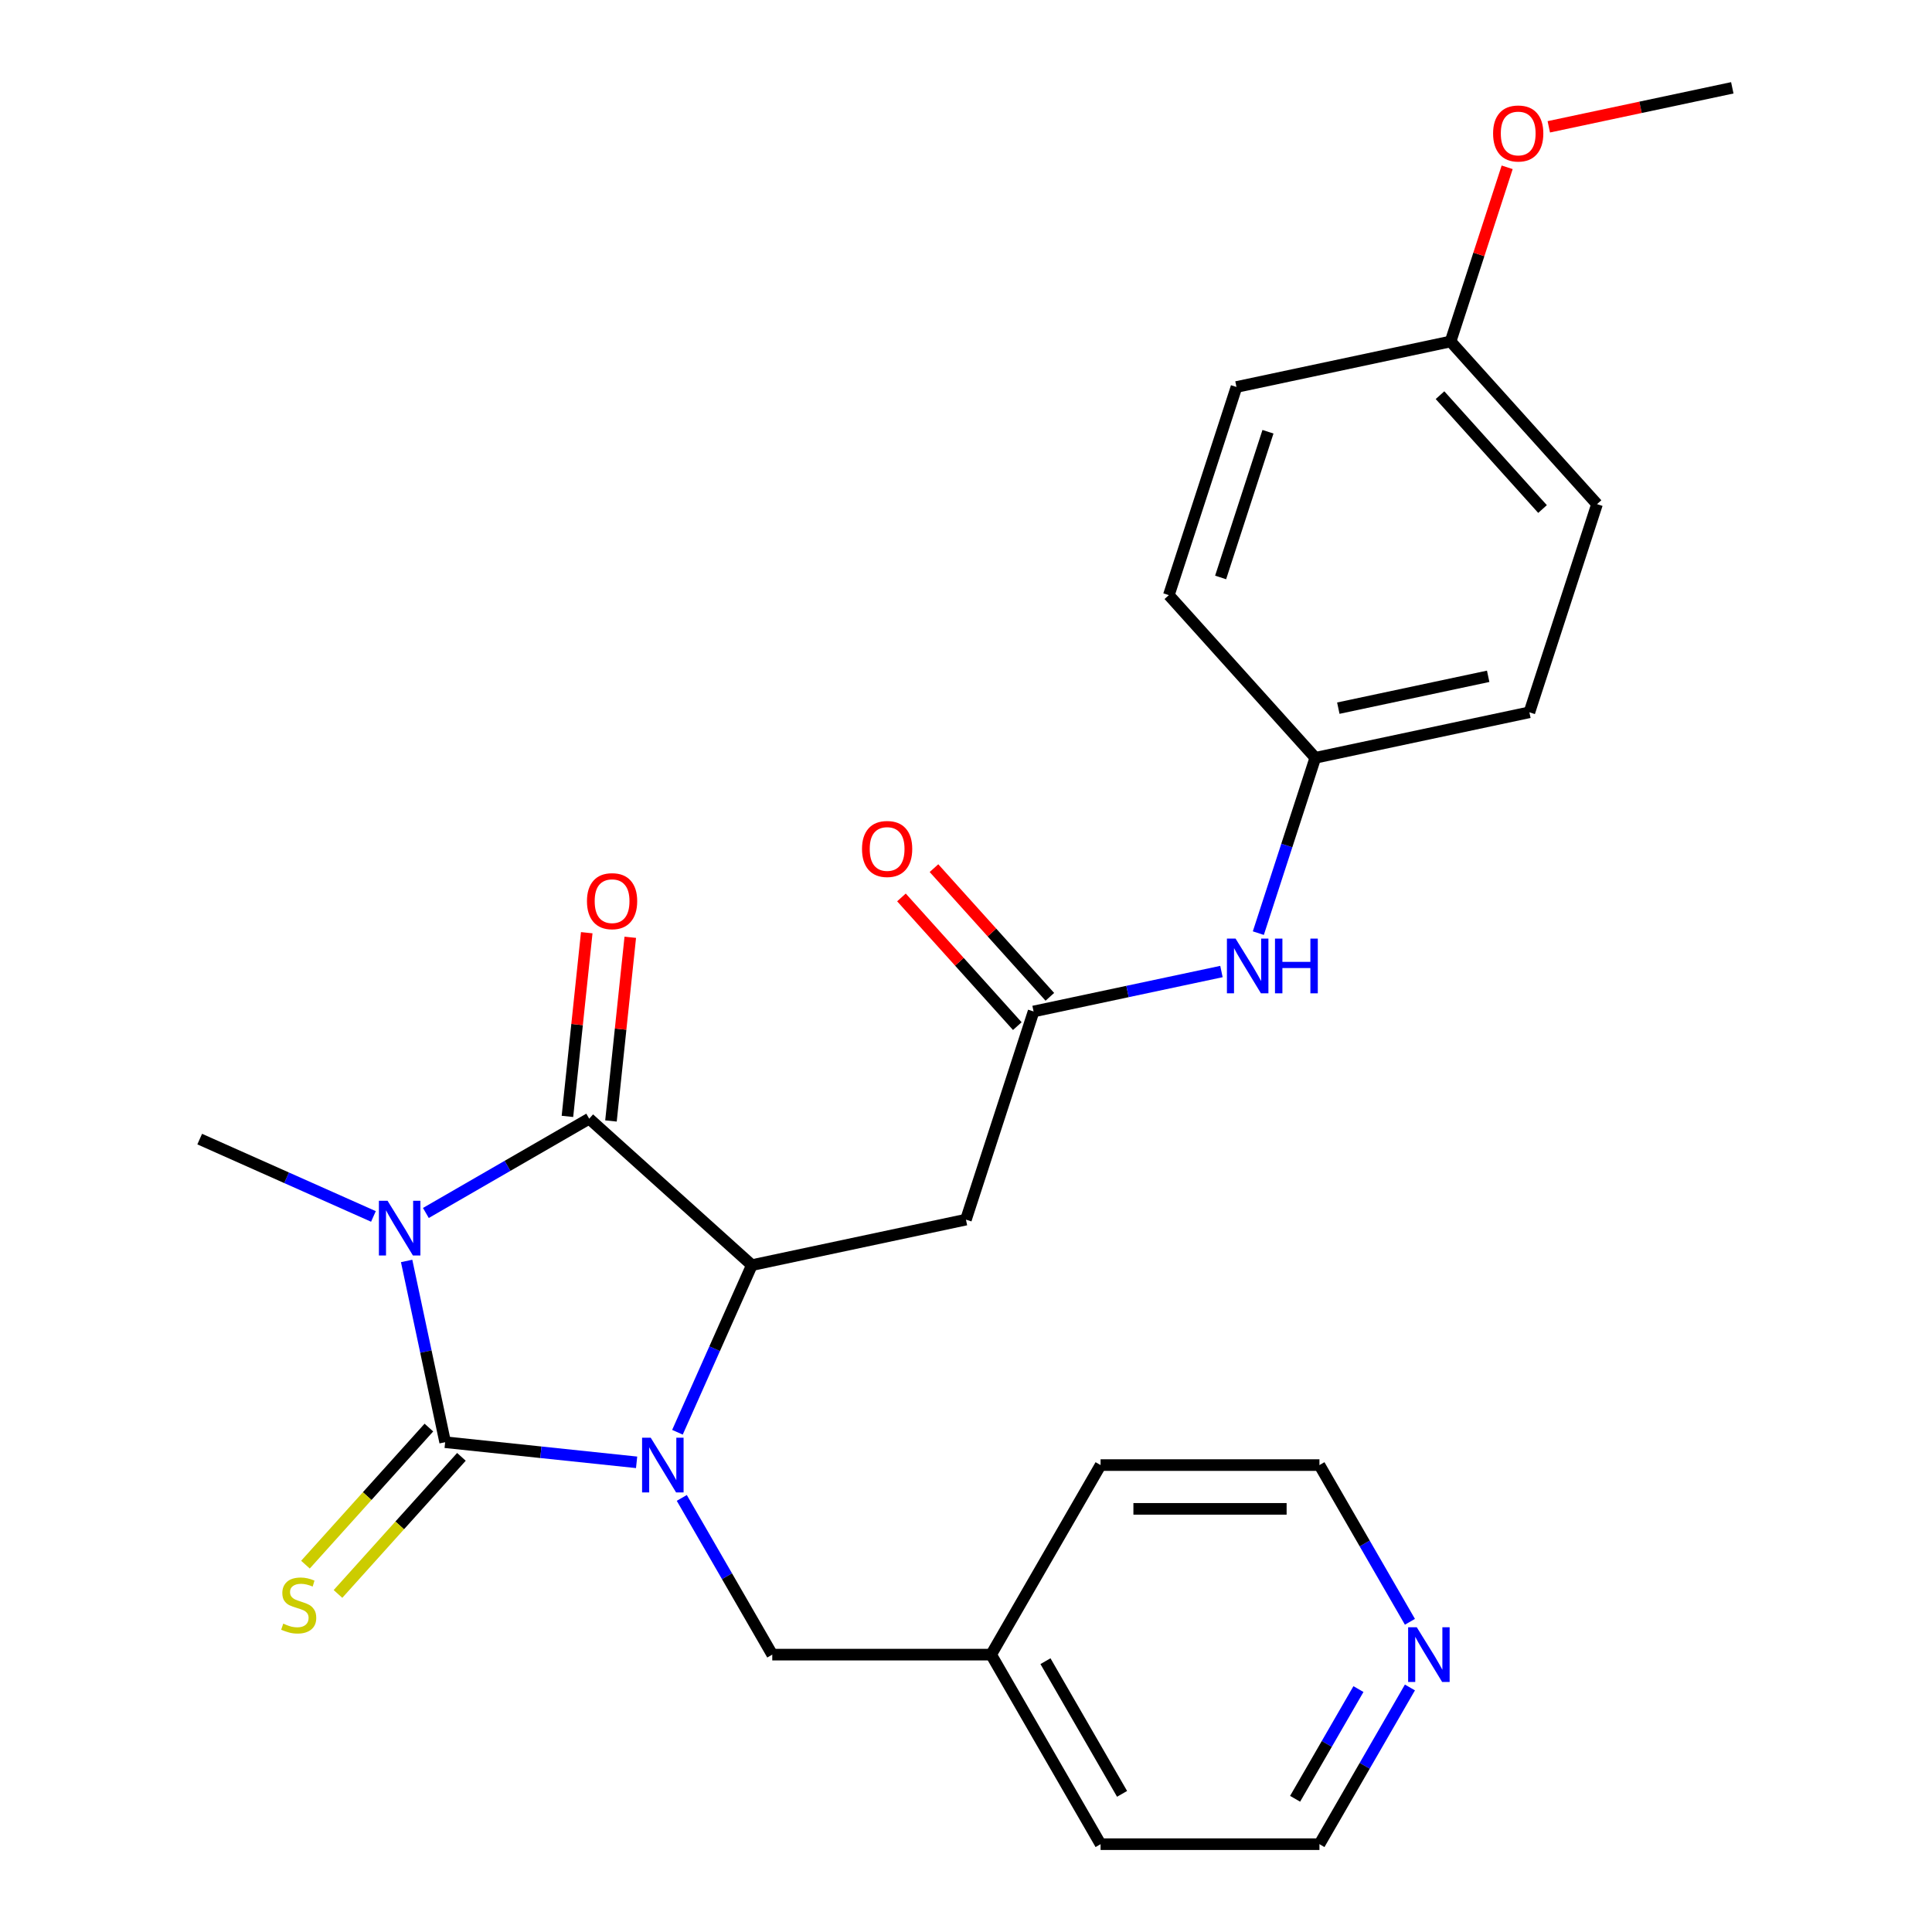 <?xml version='1.0' encoding='iso-8859-1'?>
<svg version='1.1' baseProfile='full'
              xmlns='http://www.w3.org/2000/svg'
                      xmlns:rdkit='http://www.rdkit.org/xml'
                      xmlns:xlink='http://www.w3.org/1999/xlink'
                  xml:space='preserve'
width='1000px' height='1000px' viewBox='0 0 1000 1000'>
<!-- END OF HEADER -->
<rect style='opacity:1.0;fill:#FFFFFF;stroke:none' width='1000' height='1000' x='0' y='0'> </rect>
<path class='bond-0' d='M 210.471,652.663 L 220.442,699.573' style='fill:none;fill-rule:evenodd;stroke:#0000FF;stroke-width:6px;stroke-linecap:butt;stroke-linejoin:miter;stroke-opacity:1' />
<path class='bond-0' d='M 220.442,699.573 L 230.413,746.483' style='fill:none;fill-rule:evenodd;stroke:#000000;stroke-width:6px;stroke-linecap:butt;stroke-linejoin:miter;stroke-opacity:1' />
<path class='bond-2' d='M 220.431,627.835 L 262.7,603.431' style='fill:none;fill-rule:evenodd;stroke:#0000FF;stroke-width:6px;stroke-linecap:butt;stroke-linejoin:miter;stroke-opacity:1' />
<path class='bond-2' d='M 262.7,603.431 L 304.969,579.027' style='fill:none;fill-rule:evenodd;stroke:#000000;stroke-width:6px;stroke-linecap:butt;stroke-linejoin:miter;stroke-opacity:1' />
<path class='bond-12' d='M 193.287,629.628 L 148.326,609.611' style='fill:none;fill-rule:evenodd;stroke:#0000FF;stroke-width:6px;stroke-linecap:butt;stroke-linejoin:miter;stroke-opacity:1' />
<path class='bond-12' d='M 148.326,609.611 L 103.366,589.593' style='fill:none;fill-rule:evenodd;stroke:#000000;stroke-width:6px;stroke-linecap:butt;stroke-linejoin:miter;stroke-opacity:1' />
<path class='bond-1' d='M 230.413,746.483 L 279.961,751.691' style='fill:none;fill-rule:evenodd;stroke:#000000;stroke-width:6px;stroke-linecap:butt;stroke-linejoin:miter;stroke-opacity:1' />
<path class='bond-1' d='M 279.961,751.691 L 329.508,756.899' style='fill:none;fill-rule:evenodd;stroke:#0000FF;stroke-width:6px;stroke-linecap:butt;stroke-linejoin:miter;stroke-opacity:1' />
<path class='bond-6' d='M 221.994,738.903 L 190.048,774.383' style='fill:none;fill-rule:evenodd;stroke:#000000;stroke-width:6px;stroke-linecap:butt;stroke-linejoin:miter;stroke-opacity:1' />
<path class='bond-6' d='M 190.048,774.383 L 158.102,809.862' style='fill:none;fill-rule:evenodd;stroke:#CCCC00;stroke-width:6px;stroke-linecap:butt;stroke-linejoin:miter;stroke-opacity:1' />
<path class='bond-6' d='M 238.832,754.064 L 206.886,789.544' style='fill:none;fill-rule:evenodd;stroke:#000000;stroke-width:6px;stroke-linecap:butt;stroke-linejoin:miter;stroke-opacity:1' />
<path class='bond-6' d='M 206.886,789.544 L 174.94,825.023' style='fill:none;fill-rule:evenodd;stroke:#CCCC00;stroke-width:6px;stroke-linecap:butt;stroke-linejoin:miter;stroke-opacity:1' />
<path class='bond-7' d='M 352.891,775.317 L 376.307,815.876' style='fill:none;fill-rule:evenodd;stroke:#0000FF;stroke-width:6px;stroke-linecap:butt;stroke-linejoin:miter;stroke-opacity:1' />
<path class='bond-7' d='M 376.307,815.876 L 399.724,856.435' style='fill:none;fill-rule:evenodd;stroke:#000000;stroke-width:6px;stroke-linecap:butt;stroke-linejoin:miter;stroke-opacity:1' />
<path class='bond-26' d='M 350.646,741.333 L 369.902,698.082' style='fill:none;fill-rule:evenodd;stroke:#0000FF;stroke-width:6px;stroke-linecap:butt;stroke-linejoin:miter;stroke-opacity:1' />
<path class='bond-26' d='M 369.902,698.082 L 389.159,654.832' style='fill:none;fill-rule:evenodd;stroke:#000000;stroke-width:6px;stroke-linecap:butt;stroke-linejoin:miter;stroke-opacity:1' />
<path class='bond-3' d='M 304.969,579.027 L 389.159,654.832' style='fill:none;fill-rule:evenodd;stroke:#000000;stroke-width:6px;stroke-linecap:butt;stroke-linejoin:miter;stroke-opacity:1' />
<path class='bond-8' d='M 316.236,580.211 L 321.232,532.674' style='fill:none;fill-rule:evenodd;stroke:#000000;stroke-width:6px;stroke-linecap:butt;stroke-linejoin:miter;stroke-opacity:1' />
<path class='bond-8' d='M 321.232,532.674 L 326.229,485.136' style='fill:none;fill-rule:evenodd;stroke:#FF0000;stroke-width:6px;stroke-linecap:butt;stroke-linejoin:miter;stroke-opacity:1' />
<path class='bond-8' d='M 293.703,577.843 L 298.699,530.306' style='fill:none;fill-rule:evenodd;stroke:#000000;stroke-width:6px;stroke-linecap:butt;stroke-linejoin:miter;stroke-opacity:1' />
<path class='bond-8' d='M 298.699,530.306 L 303.695,482.768' style='fill:none;fill-rule:evenodd;stroke:#FF0000;stroke-width:6px;stroke-linecap:butt;stroke-linejoin:miter;stroke-opacity:1' />
<path class='bond-4' d='M 389.159,654.832 L 499.971,631.278' style='fill:none;fill-rule:evenodd;stroke:#000000;stroke-width:6px;stroke-linecap:butt;stroke-linejoin:miter;stroke-opacity:1' />
<path class='bond-5' d='M 499.971,631.278 L 534.979,523.535' style='fill:none;fill-rule:evenodd;stroke:#000000;stroke-width:6px;stroke-linecap:butt;stroke-linejoin:miter;stroke-opacity:1' />
<path class='bond-9' d='M 534.979,523.535 L 583.599,513.2' style='fill:none;fill-rule:evenodd;stroke:#000000;stroke-width:6px;stroke-linecap:butt;stroke-linejoin:miter;stroke-opacity:1' />
<path class='bond-9' d='M 583.599,513.2 L 632.219,502.866' style='fill:none;fill-rule:evenodd;stroke:#0000FF;stroke-width:6px;stroke-linecap:butt;stroke-linejoin:miter;stroke-opacity:1' />
<path class='bond-10' d='M 543.398,515.954 L 513.411,482.651' style='fill:none;fill-rule:evenodd;stroke:#000000;stroke-width:6px;stroke-linecap:butt;stroke-linejoin:miter;stroke-opacity:1' />
<path class='bond-10' d='M 513.411,482.651 L 483.425,449.348' style='fill:none;fill-rule:evenodd;stroke:#FF0000;stroke-width:6px;stroke-linecap:butt;stroke-linejoin:miter;stroke-opacity:1' />
<path class='bond-10' d='M 526.56,531.115 L 496.574,497.812' style='fill:none;fill-rule:evenodd;stroke:#000000;stroke-width:6px;stroke-linecap:butt;stroke-linejoin:miter;stroke-opacity:1' />
<path class='bond-10' d='M 496.574,497.812 L 466.588,464.509' style='fill:none;fill-rule:evenodd;stroke:#FF0000;stroke-width:6px;stroke-linecap:butt;stroke-linejoin:miter;stroke-opacity:1' />
<path class='bond-14' d='M 399.724,856.435 L 513.012,856.435' style='fill:none;fill-rule:evenodd;stroke:#000000;stroke-width:6px;stroke-linecap:butt;stroke-linejoin:miter;stroke-opacity:1' />
<path class='bond-13' d='M 651.312,482.989 L 666.055,437.613' style='fill:none;fill-rule:evenodd;stroke:#0000FF;stroke-width:6px;stroke-linecap:butt;stroke-linejoin:miter;stroke-opacity:1' />
<path class='bond-13' d='M 666.055,437.613 L 680.799,392.238' style='fill:none;fill-rule:evenodd;stroke:#000000;stroke-width:6px;stroke-linecap:butt;stroke-linejoin:miter;stroke-opacity:1' />
<path class='bond-11' d='M 729.777,873.428 L 706.36,913.986' style='fill:none;fill-rule:evenodd;stroke:#0000FF;stroke-width:6px;stroke-linecap:butt;stroke-linejoin:miter;stroke-opacity:1' />
<path class='bond-11' d='M 706.36,913.986 L 682.944,954.545' style='fill:none;fill-rule:evenodd;stroke:#000000;stroke-width:6px;stroke-linecap:butt;stroke-linejoin:miter;stroke-opacity:1' />
<path class='bond-11' d='M 703.13,874.266 L 686.738,902.658' style='fill:none;fill-rule:evenodd;stroke:#0000FF;stroke-width:6px;stroke-linecap:butt;stroke-linejoin:miter;stroke-opacity:1' />
<path class='bond-11' d='M 686.738,902.658 L 670.347,931.049' style='fill:none;fill-rule:evenodd;stroke:#000000;stroke-width:6px;stroke-linecap:butt;stroke-linejoin:miter;stroke-opacity:1' />
<path class='bond-27' d='M 729.777,839.443 L 706.36,798.884' style='fill:none;fill-rule:evenodd;stroke:#0000FF;stroke-width:6px;stroke-linecap:butt;stroke-linejoin:miter;stroke-opacity:1' />
<path class='bond-27' d='M 706.36,798.884 L 682.944,758.325' style='fill:none;fill-rule:evenodd;stroke:#000000;stroke-width:6px;stroke-linecap:butt;stroke-linejoin:miter;stroke-opacity:1' />
<path class='bond-16' d='M 680.799,392.238 L 604.994,308.048' style='fill:none;fill-rule:evenodd;stroke:#000000;stroke-width:6px;stroke-linecap:butt;stroke-linejoin:miter;stroke-opacity:1' />
<path class='bond-17' d='M 680.799,392.238 L 791.611,368.684' style='fill:none;fill-rule:evenodd;stroke:#000000;stroke-width:6px;stroke-linecap:butt;stroke-linejoin:miter;stroke-opacity:1' />
<path class='bond-17' d='M 692.71,366.542 L 770.278,350.055' style='fill:none;fill-rule:evenodd;stroke:#000000;stroke-width:6px;stroke-linecap:butt;stroke-linejoin:miter;stroke-opacity:1' />
<path class='bond-23' d='M 513.012,856.435 L 569.656,758.325' style='fill:none;fill-rule:evenodd;stroke:#000000;stroke-width:6px;stroke-linecap:butt;stroke-linejoin:miter;stroke-opacity:1' />
<path class='bond-24' d='M 513.012,856.435 L 569.656,954.545' style='fill:none;fill-rule:evenodd;stroke:#000000;stroke-width:6px;stroke-linecap:butt;stroke-linejoin:miter;stroke-opacity:1' />
<path class='bond-24' d='M 541.131,859.823 L 580.781,928.5' style='fill:none;fill-rule:evenodd;stroke:#000000;stroke-width:6px;stroke-linecap:butt;stroke-linejoin:miter;stroke-opacity:1' />
<path class='bond-15' d='M 750.814,176.752 L 826.619,260.941' style='fill:none;fill-rule:evenodd;stroke:#000000;stroke-width:6px;stroke-linecap:butt;stroke-linejoin:miter;stroke-opacity:1' />
<path class='bond-15' d='M 745.347,204.541 L 798.41,263.473' style='fill:none;fill-rule:evenodd;stroke:#000000;stroke-width:6px;stroke-linecap:butt;stroke-linejoin:miter;stroke-opacity:1' />
<path class='bond-20' d='M 750.814,176.752 L 765.46,131.676' style='fill:none;fill-rule:evenodd;stroke:#000000;stroke-width:6px;stroke-linecap:butt;stroke-linejoin:miter;stroke-opacity:1' />
<path class='bond-20' d='M 765.46,131.676 L 780.106,86.601' style='fill:none;fill-rule:evenodd;stroke:#FF0000;stroke-width:6px;stroke-linecap:butt;stroke-linejoin:miter;stroke-opacity:1' />
<path class='bond-28' d='M 750.814,176.752 L 640.002,200.305' style='fill:none;fill-rule:evenodd;stroke:#000000;stroke-width:6px;stroke-linecap:butt;stroke-linejoin:miter;stroke-opacity:1' />
<path class='bond-18' d='M 604.994,308.048 L 640.002,200.305' style='fill:none;fill-rule:evenodd;stroke:#000000;stroke-width:6px;stroke-linecap:butt;stroke-linejoin:miter;stroke-opacity:1' />
<path class='bond-18' d='M 631.794,298.889 L 656.3,223.468' style='fill:none;fill-rule:evenodd;stroke:#000000;stroke-width:6px;stroke-linecap:butt;stroke-linejoin:miter;stroke-opacity:1' />
<path class='bond-19' d='M 791.611,368.684 L 826.619,260.941' style='fill:none;fill-rule:evenodd;stroke:#000000;stroke-width:6px;stroke-linecap:butt;stroke-linejoin:miter;stroke-opacity:1' />
<path class='bond-25' d='M 801.654,65.643 L 849.144,55.549' style='fill:none;fill-rule:evenodd;stroke:#FF0000;stroke-width:6px;stroke-linecap:butt;stroke-linejoin:miter;stroke-opacity:1' />
<path class='bond-25' d='M 849.144,55.549 L 896.634,45.455' style='fill:none;fill-rule:evenodd;stroke:#000000;stroke-width:6px;stroke-linecap:butt;stroke-linejoin:miter;stroke-opacity:1' />
<path class='bond-21' d='M 682.944,758.325 L 569.656,758.325' style='fill:none;fill-rule:evenodd;stroke:#000000;stroke-width:6px;stroke-linecap:butt;stroke-linejoin:miter;stroke-opacity:1' />
<path class='bond-21' d='M 665.95,780.983 L 586.649,780.983' style='fill:none;fill-rule:evenodd;stroke:#000000;stroke-width:6px;stroke-linecap:butt;stroke-linejoin:miter;stroke-opacity:1' />
<path class='bond-22' d='M 682.944,954.545 L 569.656,954.545' style='fill:none;fill-rule:evenodd;stroke:#000000;stroke-width:6px;stroke-linecap:butt;stroke-linejoin:miter;stroke-opacity:1' />
<path  class='atom-0' d='M 200.599 621.511
L 209.879 636.511
Q 210.799 637.991, 212.279 640.671
Q 213.759 643.351, 213.839 643.511
L 213.839 621.511
L 217.599 621.511
L 217.599 649.831
L 213.719 649.831
L 203.759 633.431
Q 202.599 631.511, 201.359 629.311
Q 200.159 627.111, 199.799 626.431
L 199.799 649.831
L 196.119 649.831
L 196.119 621.511
L 200.599 621.511
' fill='#0000FF'/>
<path  class='atom-2' d='M 336.82 744.165
L 346.1 759.165
Q 347.02 760.645, 348.5 763.325
Q 349.98 766.005, 350.06 766.165
L 350.06 744.165
L 353.82 744.165
L 353.82 772.485
L 349.94 772.485
L 339.98 756.085
Q 338.82 754.165, 337.58 751.965
Q 336.38 749.765, 336.02 749.085
L 336.02 772.485
L 332.34 772.485
L 332.34 744.165
L 336.82 744.165
' fill='#0000FF'/>
<path  class='atom-7' d='M 146.609 840.393
Q 146.929 840.513, 148.249 841.073
Q 149.569 841.633, 151.009 841.993
Q 152.489 842.313, 153.929 842.313
Q 156.609 842.313, 158.169 841.033
Q 159.729 839.713, 159.729 837.433
Q 159.729 835.873, 158.929 834.913
Q 158.169 833.953, 156.969 833.433
Q 155.769 832.913, 153.769 832.313
Q 151.249 831.553, 149.729 830.833
Q 148.249 830.113, 147.169 828.593
Q 146.129 827.073, 146.129 824.513
Q 146.129 820.953, 148.529 818.753
Q 150.969 816.553, 155.769 816.553
Q 159.049 816.553, 162.769 818.113
L 161.849 821.193
Q 158.449 819.793, 155.889 819.793
Q 153.129 819.793, 151.609 820.953
Q 150.089 822.073, 150.129 824.033
Q 150.129 825.553, 150.889 826.473
Q 151.689 827.393, 152.809 827.913
Q 153.969 828.433, 155.889 829.033
Q 158.449 829.833, 159.969 830.633
Q 161.489 831.433, 162.569 833.073
Q 163.689 834.673, 163.689 837.433
Q 163.689 841.353, 161.049 843.473
Q 158.449 845.553, 154.089 845.553
Q 151.569 845.553, 149.649 844.993
Q 147.769 844.473, 145.529 843.553
L 146.609 840.393
' fill='#CCCC00'/>
<path  class='atom-9' d='M 303.811 466.44
Q 303.811 459.64, 307.171 455.84
Q 310.531 452.04, 316.811 452.04
Q 323.091 452.04, 326.451 455.84
Q 329.811 459.64, 329.811 466.44
Q 329.811 473.32, 326.411 477.24
Q 323.011 481.12, 316.811 481.12
Q 310.571 481.12, 307.171 477.24
Q 303.811 473.36, 303.811 466.44
M 316.811 477.92
Q 321.131 477.92, 323.451 475.04
Q 325.811 472.12, 325.811 466.44
Q 325.811 460.88, 323.451 458.08
Q 321.131 455.24, 316.811 455.24
Q 312.491 455.24, 310.131 458.04
Q 307.811 460.84, 307.811 466.44
Q 307.811 472.16, 310.131 475.04
Q 312.491 477.92, 316.811 477.92
' fill='#FF0000'/>
<path  class='atom-10' d='M 639.531 485.821
L 648.811 500.821
Q 649.731 502.301, 651.211 504.981
Q 652.691 507.661, 652.771 507.821
L 652.771 485.821
L 656.531 485.821
L 656.531 514.141
L 652.651 514.141
L 642.691 497.741
Q 641.531 495.821, 640.291 493.621
Q 639.091 491.421, 638.731 490.741
L 638.731 514.141
L 635.051 514.141
L 635.051 485.821
L 639.531 485.821
' fill='#0000FF'/>
<path  class='atom-10' d='M 659.931 485.821
L 663.771 485.821
L 663.771 497.861
L 678.251 497.861
L 678.251 485.821
L 682.091 485.821
L 682.091 514.141
L 678.251 514.141
L 678.251 501.061
L 663.771 501.061
L 663.771 514.141
L 659.931 514.141
L 659.931 485.821
' fill='#0000FF'/>
<path  class='atom-11' d='M 446.174 439.425
Q 446.174 432.625, 449.534 428.825
Q 452.894 425.025, 459.174 425.025
Q 465.454 425.025, 468.814 428.825
Q 472.174 432.625, 472.174 439.425
Q 472.174 446.305, 468.774 450.225
Q 465.374 454.105, 459.174 454.105
Q 452.934 454.105, 449.534 450.225
Q 446.174 446.345, 446.174 439.425
M 459.174 450.905
Q 463.494 450.905, 465.814 448.025
Q 468.174 445.105, 468.174 439.425
Q 468.174 433.865, 465.814 431.065
Q 463.494 428.225, 459.174 428.225
Q 454.854 428.225, 452.494 431.025
Q 450.174 433.825, 450.174 439.425
Q 450.174 445.145, 452.494 448.025
Q 454.854 450.905, 459.174 450.905
' fill='#FF0000'/>
<path  class='atom-12' d='M 733.328 842.275
L 742.608 857.275
Q 743.528 858.755, 745.008 861.435
Q 746.488 864.115, 746.568 864.275
L 746.568 842.275
L 750.328 842.275
L 750.328 870.595
L 746.448 870.595
L 736.488 854.195
Q 735.328 852.275, 734.088 850.075
Q 732.888 847.875, 732.528 847.195
L 732.528 870.595
L 728.848 870.595
L 728.848 842.275
L 733.328 842.275
' fill='#0000FF'/>
<path  class='atom-21' d='M 772.822 69.088
Q 772.822 62.288, 776.182 58.488
Q 779.542 54.688, 785.822 54.688
Q 792.102 54.688, 795.462 58.488
Q 798.822 62.288, 798.822 69.088
Q 798.822 75.968, 795.422 79.888
Q 792.022 83.768, 785.822 83.768
Q 779.582 83.768, 776.182 79.888
Q 772.822 76.008, 772.822 69.088
M 785.822 80.568
Q 790.142 80.568, 792.462 77.688
Q 794.822 74.768, 794.822 69.088
Q 794.822 63.528, 792.462 60.728
Q 790.142 57.888, 785.822 57.888
Q 781.502 57.888, 779.142 60.688
Q 776.822 63.488, 776.822 69.088
Q 776.822 74.808, 779.142 77.688
Q 781.502 80.568, 785.822 80.568
' fill='#FF0000'/>
</svg>
